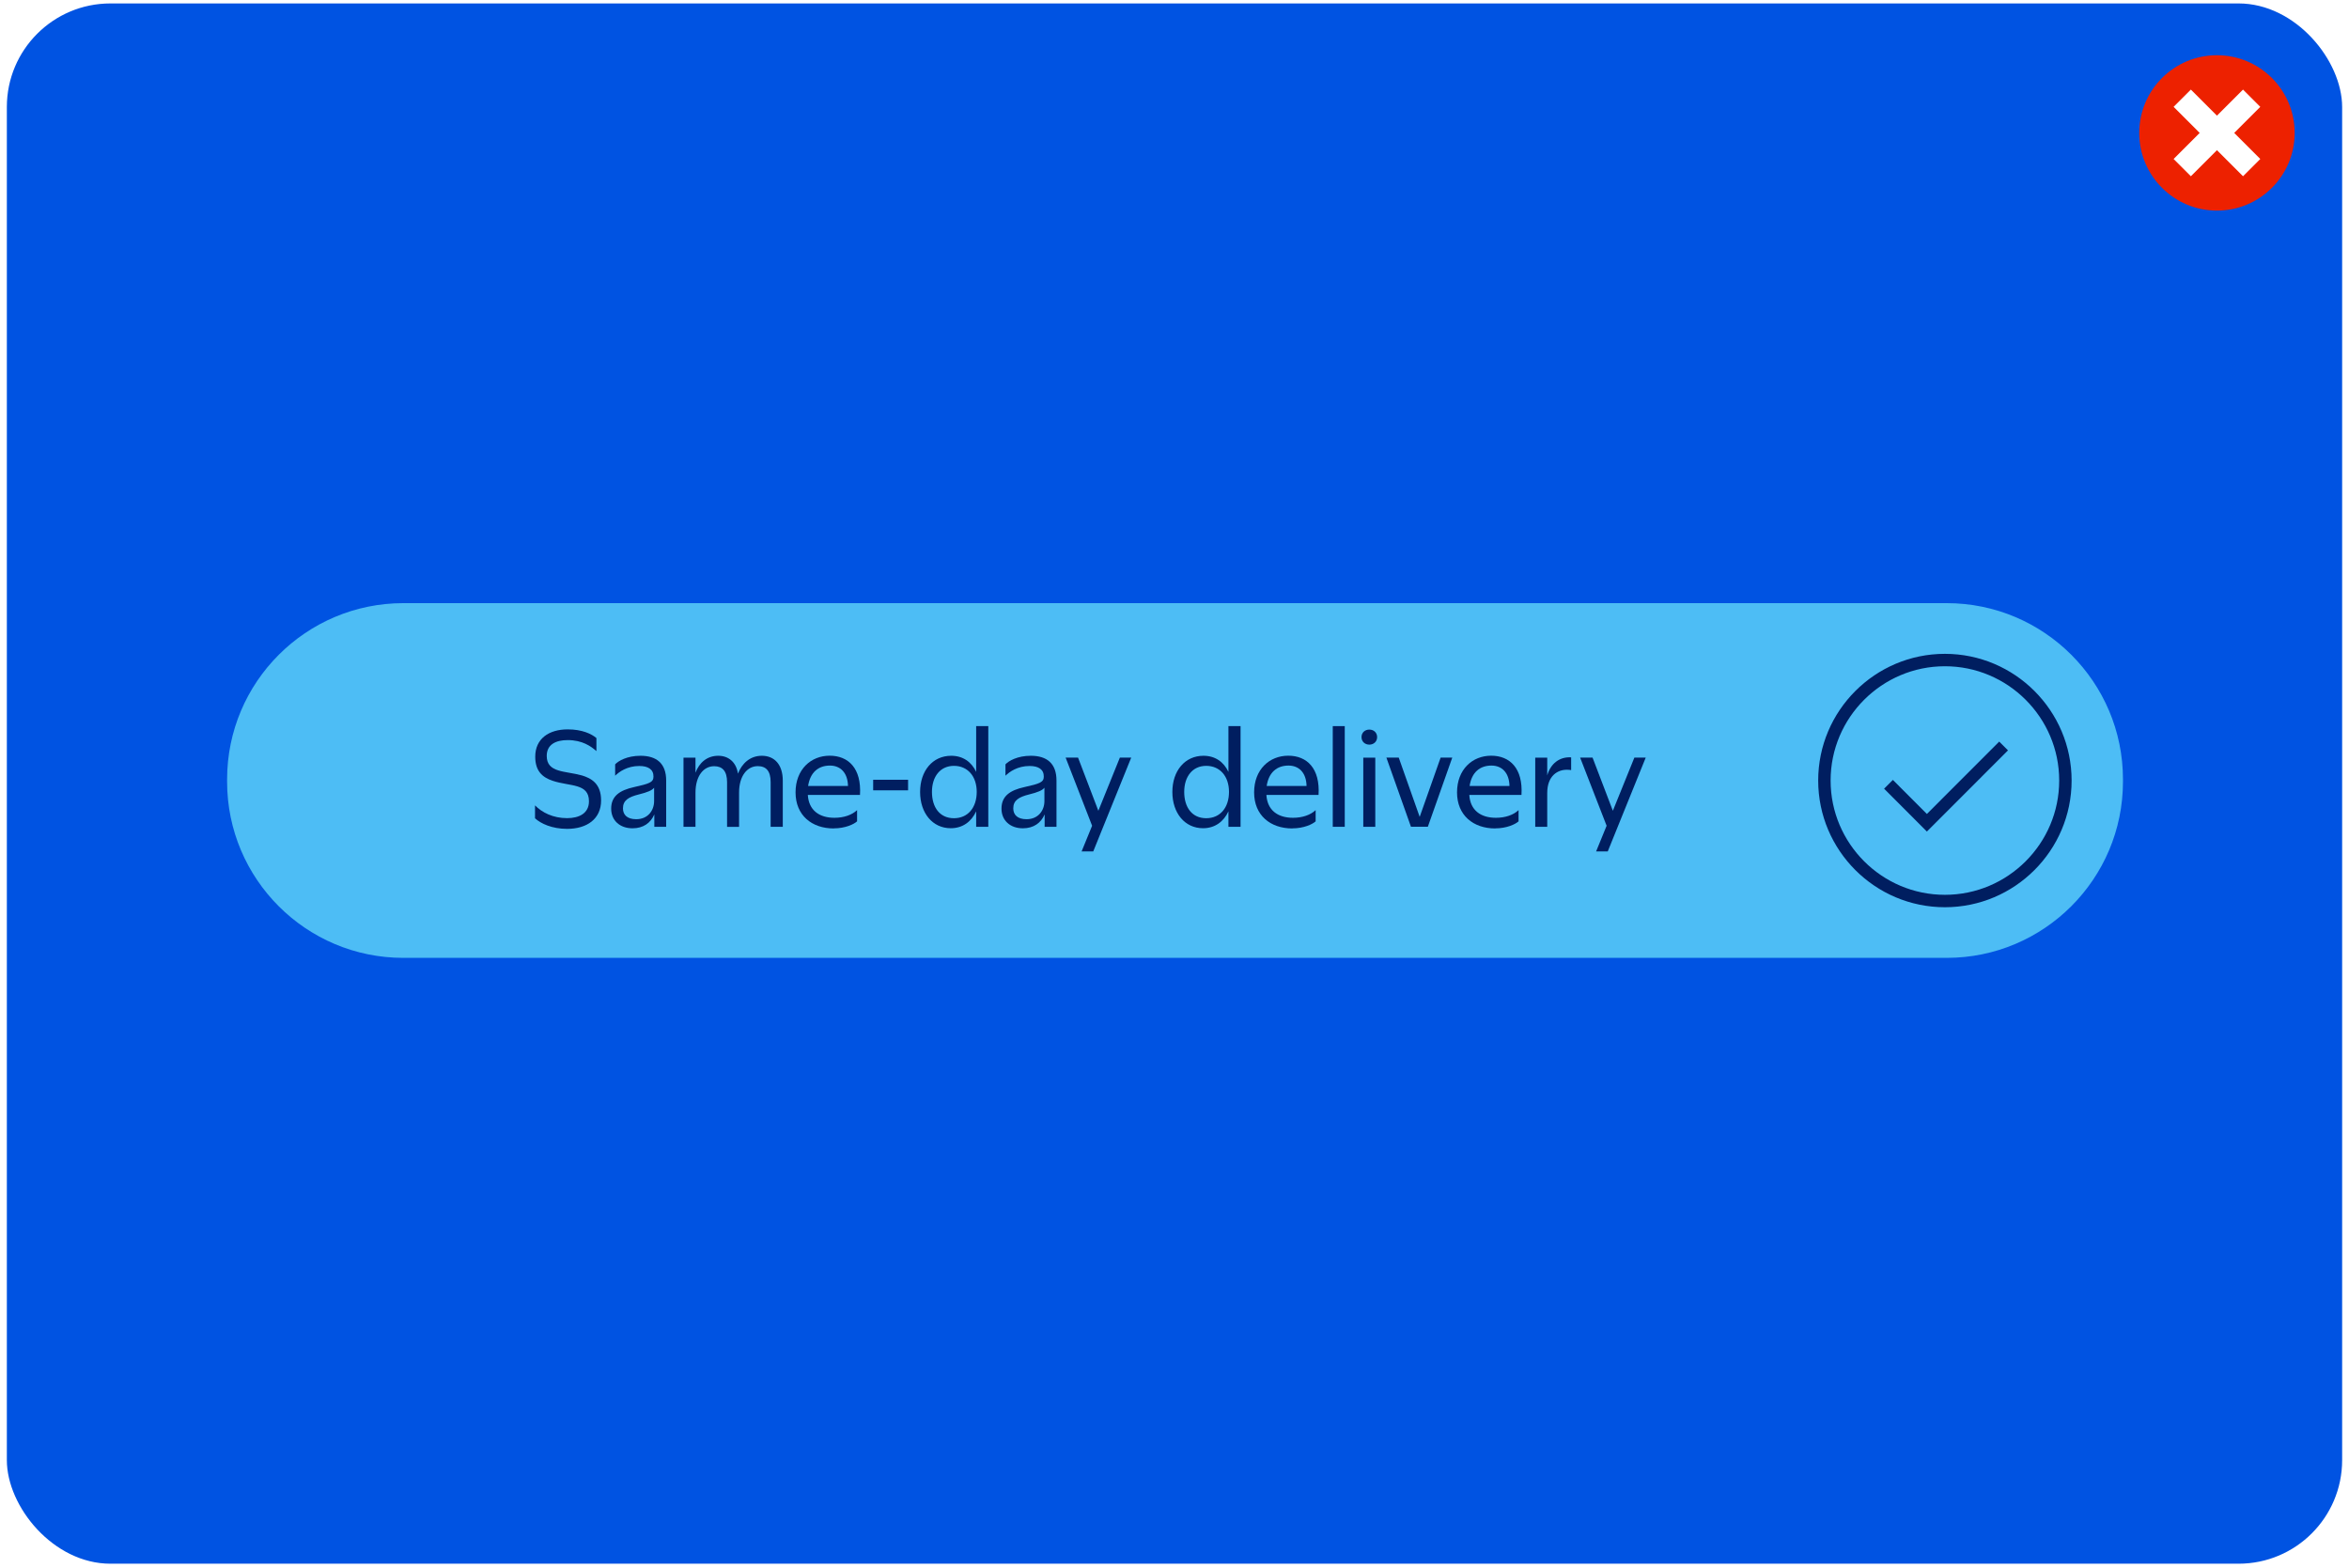 <svg width="331" height="221" viewBox="0 0 331 221" fill="none" xmlns="http://www.w3.org/2000/svg">
<rect width="331" height="221" fill="#D4D4D4"/>
<g clip-path="url(#clip0_776_248)">
<rect width="1440" height="17194" transform="translate(-676 -15563)" fill="white"/>
<rect width="1192" height="1241" transform="translate(-428 -540)" fill="white"/>
<rect x="0.965" y="0.484" width="329.068" height="219.886" rx="14.598" fill="#0053E2"/>
<g clip-path="url(#clip1_776_248)">
<path d="M312.394 29.68C318.44 29.68 323.343 24.778 323.343 18.732C323.343 12.686 318.44 7.783 312.394 7.783C306.348 7.783 301.445 12.686 301.445 18.732C301.445 24.778 306.348 29.68 312.394 29.68Z" fill="#ED2100"/>
<path fill-rule="evenodd" clip-rule="evenodd" d="M312.392 16.299L316.066 12.625L318.499 15.058L314.825 18.732L318.499 22.406L316.066 24.839L312.392 21.165L308.718 24.839L306.285 22.406L309.959 18.732L306.285 15.058L308.718 12.625L312.392 16.299Z" fill="white"/>
</g>
<g clip-path="url(#clip2_776_248)">
<path d="M56.84 85H274.31C288.02 85 299.15 96.13 299.15 109.84V110.15C299.15 123.86 288.02 134.99 274.31 134.99H56.84C43.13 135 32 123.87 32 110.16V109.85C32 96.13 43.13 85 56.84 85Z" fill="#4DBDF5"/>
<path d="M274.058 126.98C283.418 126.98 291.038 119.36 291.038 110C291.038 100.64 283.418 93.019 274.058 93.019C264.698 93.019 257.078 100.64 257.078 110C257.078 119.36 264.698 126.98 274.058 126.98Z" stroke="#001E60" stroke-width="1.75"/>
<path d="M282.329 105.13L271.519 115.95L266.109 110.53" stroke="#001E60" stroke-width="1.75"/>
<path d="M82.001 109.28C83.301 109.68 84.701 110.41 84.701 112.81C84.701 115.4 82.721 116.81 79.911 116.81C77.791 116.81 76.201 116.07 75.391 115.32V113.5C76.381 114.51 77.931 115.3 79.911 115.3C81.601 115.3 82.991 114.63 82.991 112.92C82.991 110.36 80.321 110.85 77.891 110.04C76.411 109.55 75.421 108.65 75.421 106.64C75.421 104.1 77.351 102.79 79.991 102.79C82.061 102.79 83.361 103.44 84.041 104.01V105.85C83.271 105.17 82.061 104.3 79.991 104.3C78.301 104.3 77.041 104.93 77.041 106.53C77.041 108.94 79.651 108.62 81.991 109.28H82.001Z" fill="#001E60"/>
<path d="M92.191 114.79C91.691 115.96 90.661 116.73 89.131 116.73C87.351 116.73 86.121 115.63 86.121 113.96C86.121 112.2 87.311 111.37 89.361 110.92C91.471 110.45 92.081 110.25 92.081 109.46C92.101 108.42 91.321 107.95 90.081 107.95C88.391 107.95 87.251 108.76 86.681 109.32V107.72C87.131 107.23 88.371 106.51 90.251 106.51C92.541 106.51 93.871 107.61 93.871 110V116.52H92.201V114.79H92.191ZM92.171 111.01C91.881 111.39 91.221 111.66 90.011 111.96C88.571 112.32 87.781 112.79 87.781 113.92C87.781 114.84 88.391 115.45 89.651 115.45C91.291 115.45 92.171 114.23 92.171 112.89V111V111.01Z" fill="#001E60"/>
<path d="M98.002 116.52H96.312V106.78H98.002V108.9C98.522 107.51 99.603 106.51 101.213 106.51C102.653 106.51 103.753 107.41 103.983 109.03C104.543 107.61 105.673 106.51 107.353 106.51C109.113 106.51 110.303 107.73 110.303 110.02V116.52H108.592V110.22C108.592 108.64 107.942 107.97 106.772 107.97C105.312 107.97 104.143 109.32 104.143 111.7V116.53H102.452V110.23C102.452 108.65 101.782 107.98 100.632 107.98C99.153 107.98 98.002 109.33 98.002 111.71V116.54V116.52Z" fill="#001E60"/>
<path d="M117.472 116.75C114.392 116.75 112.102 114.9 112.102 111.67C112.102 108.44 114.262 106.5 116.912 106.5C119.562 106.5 121.412 108.3 121.182 112.03H113.832C113.962 114.17 115.412 115.25 117.582 115.25C118.932 115.25 120.062 114.84 120.772 114.17V115.75C120.322 116.16 119.112 116.74 117.482 116.74L117.472 116.75ZM113.872 110.77H119.492C119.452 108.84 118.372 107.89 116.952 107.89C115.332 107.89 114.162 108.83 113.872 110.77Z" fill="#001E60"/>
<path d="M123.039 109.89H127.959V111.38H123.039V109.89Z" fill="#001E60"/>
<path d="M137.552 108.79V102.33H139.262V116.52H137.552V114.34C136.882 115.8 135.642 116.72 133.972 116.72C131.402 116.72 129.652 114.58 129.652 111.61C129.652 108.64 131.412 106.51 134.032 106.51C135.672 106.51 136.892 107.36 137.562 108.8L137.552 108.79ZM131.322 111.6C131.322 113.8 132.442 115.31 134.422 115.31C136.402 115.31 137.632 113.8 137.632 111.6C137.632 109.4 136.352 107.93 134.422 107.93C132.492 107.93 131.322 109.44 131.322 111.6Z" fill="#001E60"/>
<path d="M147.191 114.79C146.691 115.96 145.661 116.73 144.131 116.73C142.351 116.73 141.121 115.63 141.121 113.96C141.121 112.2 142.311 111.37 144.361 110.92C146.471 110.45 147.081 110.25 147.081 109.46C147.101 108.42 146.321 107.95 145.081 107.95C143.391 107.95 142.251 108.76 141.681 109.32V107.72C142.131 107.23 143.371 106.51 145.251 106.51C147.541 106.51 148.871 107.61 148.871 110V116.52H147.201V114.79H147.191ZM147.171 111.01C146.881 111.39 146.221 111.66 145.011 111.96C143.571 112.32 142.781 112.79 142.781 113.92C142.781 114.84 143.391 115.45 144.651 115.45C146.291 115.45 147.171 114.23 147.171 112.89V111V111.01Z" fill="#001E60"/>
<path d="M152.41 119.991L153.89 116.371L150.16 106.771H151.91L154.77 114.261L157.8 106.771H159.4L154.05 119.991H152.41Z" fill="#001E60"/>
<path d="M173.099 108.79V102.33H174.809V116.52H173.099V114.34C172.429 115.8 171.189 116.72 169.519 116.72C166.949 116.72 165.199 114.58 165.199 111.61C165.199 108.64 166.959 106.51 169.579 106.51C171.219 106.51 172.439 107.36 173.109 108.8L173.099 108.79ZM166.869 111.6C166.869 113.8 167.989 115.31 169.969 115.31C171.949 115.31 173.179 113.8 173.179 111.6C173.179 109.4 171.899 107.93 169.969 107.93C168.039 107.93 166.869 109.44 166.869 111.6Z" fill="#001E60"/>
<path d="M182.089 116.75C179.009 116.75 176.719 114.9 176.719 111.67C176.719 108.44 178.879 106.5 181.529 106.5C184.179 106.5 186.029 108.3 185.799 112.03H178.449C178.579 114.17 180.029 115.25 182.199 115.25C183.549 115.25 184.679 114.84 185.389 114.17V115.75C184.939 116.16 183.729 116.74 182.099 116.74L182.089 116.75ZM178.489 110.77H184.109C184.069 108.84 182.989 107.89 181.569 107.89C179.949 107.89 178.779 108.83 178.489 110.77Z" fill="#001E60"/>
<path d="M189.491 116.52H187.801V102.33H189.491V116.52Z" fill="#001E60"/>
<path d="M191.852 103.88C191.852 103.23 192.342 102.82 192.952 102.82C193.562 102.82 194.052 103.23 194.052 103.88C194.052 104.53 193.552 104.94 192.952 104.94C192.352 104.94 191.852 104.53 191.852 103.88ZM193.792 116.52H192.102V106.78H193.792V116.52Z" fill="#001E60"/>
<path d="M197.099 106.771L200.049 115.121L202.999 106.771H204.639L201.199 116.511H198.819L195.359 106.771H197.089H197.099Z" fill="#001E60"/>
<path d="M210.682 116.75C207.602 116.75 205.312 114.9 205.312 111.67C205.312 108.44 207.472 106.5 210.122 106.5C212.772 106.5 214.623 108.3 214.393 112.03H207.042C207.172 114.17 208.622 115.25 210.792 115.25C212.142 115.25 213.272 114.84 213.982 114.17V115.75C213.532 116.16 212.323 116.74 210.693 116.74L210.682 116.75ZM207.083 110.77H212.702C212.662 108.84 211.583 107.89 210.163 107.89C208.543 107.89 207.373 108.83 207.083 110.77Z" fill="#001E60"/>
<path d="M218.022 116.52H216.332V106.78H218.022V109.27C218.512 107.61 219.732 106.64 221.392 106.73V108.53C221.252 108.49 220.992 108.48 220.762 108.48C219.522 108.48 218.022 109.29 218.022 111.76V116.53V116.52Z" fill="#001E60"/>
<path d="M224.91 119.991L226.39 116.371L222.66 106.771H224.41L227.27 114.261L230.3 106.771H231.9L226.55 119.991H224.91Z" fill="#001E60"/>
</g>
</g>
<defs>
<clipPath id="clip0_776_248">
<rect width="1440" height="17194" fill="white" transform="translate(-676 -15563)"/>
</clipPath>
<clipPath id="clip1_776_248">
<rect width="21.897" height="21.897" fill="white" transform="translate(301.445 7.783)"/>
</clipPath>
<clipPath id="clip2_776_248">
<rect width="267.16" height="50" fill="white" transform="translate(32 85)"/>
</clipPath>
</defs>
</svg>
